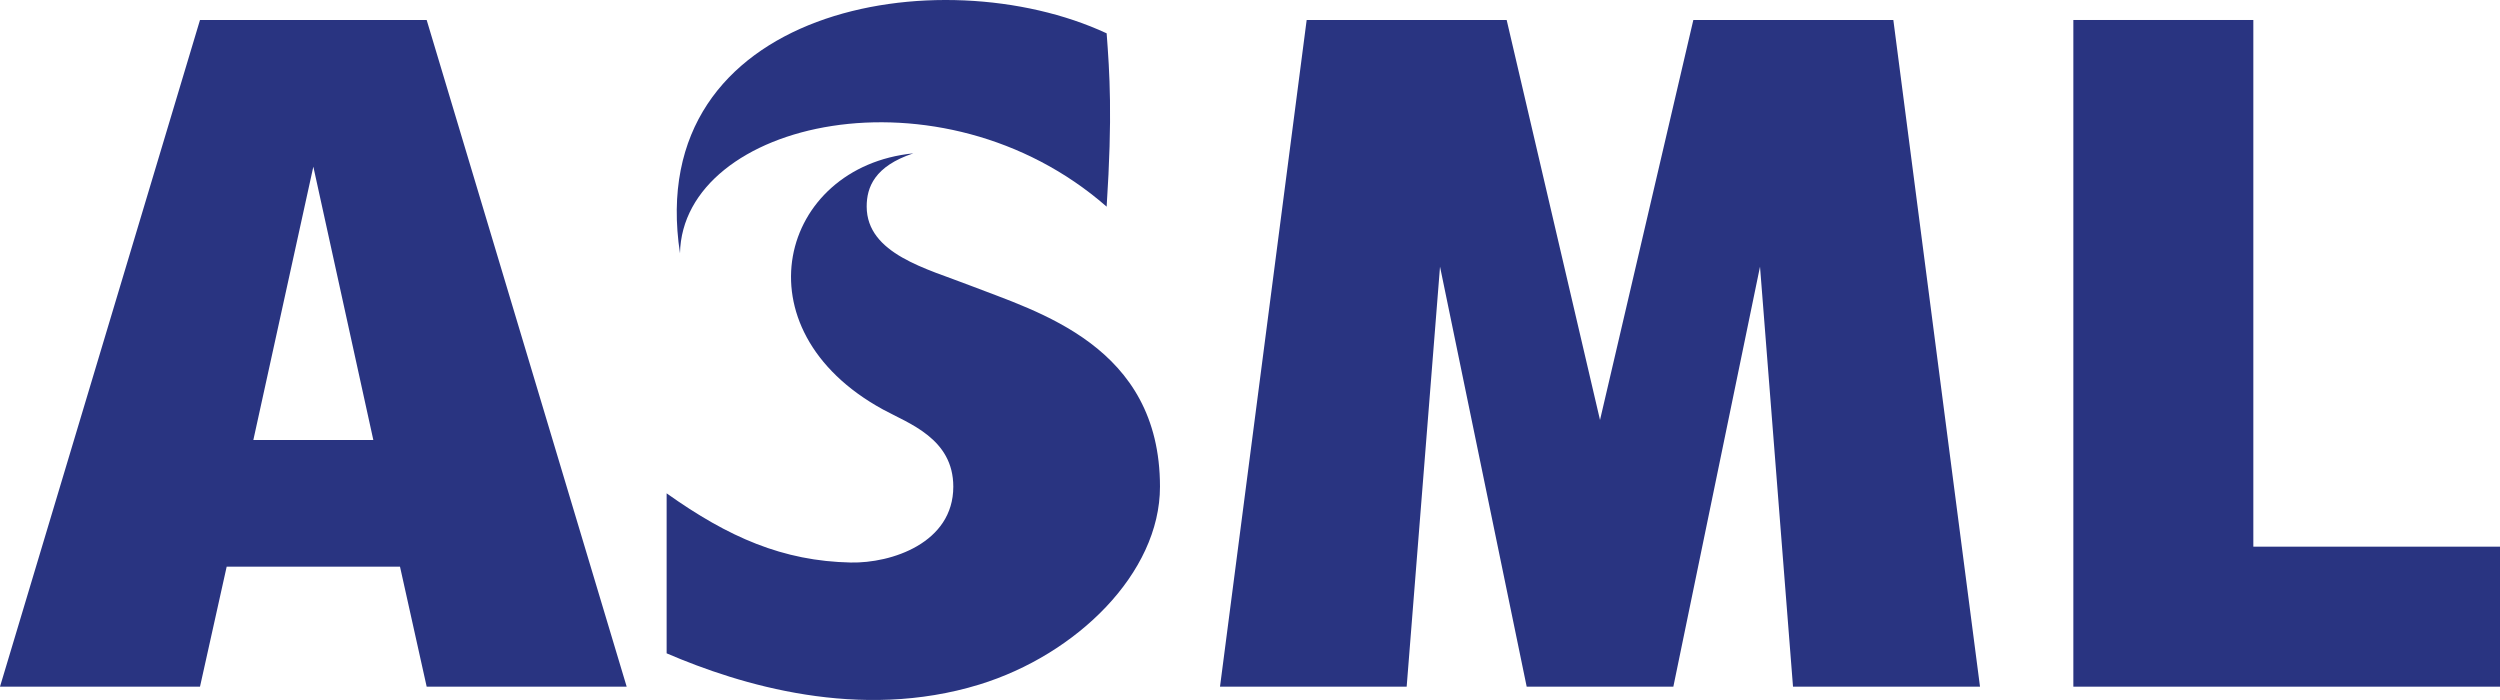 <?xml version="1.0" encoding="UTF-8"?>
<svg xmlns="http://www.w3.org/2000/svg" id="ASML_logo_master" viewBox="0 0 1062.99 297.64">
  <defs>
    <style>.cls-1{fill:#293481;stroke-width:0px;}</style>
  </defs>
  <polygon class="cls-1" points="711.5 291.97 748.35 113.39 762.38 291.97 841.89 291.97 805.04 8.5 720 8.5 680.32 178.58 640.63 8.5 555.59 8.5 518.74 291.97 598.11 291.97 612.29 113.39 649.14 291.97 711.5 291.97"></polygon>
  <polygon class="cls-1" points="958.11 232.44 958.11 8.5 881.58 8.5 881.58 291.97 1062.99 291.97 1062.99 232.44 958.11 232.44"></polygon>
  <path class="cls-1" d="M181.42,8.5h-96.38L0,291.97h85.04l11.34-51.02h73.7l11.34,51.02h85.04L181.42,8.5ZM133.23,70.87l25.51,116.22h-51.02s25.51-116.22,25.51-116.22Z"></path>
  <path class="cls-1" d="M470.55,87.88c-70.43-61.6-180.34-36.56-181.42,19.84C273.15,3.07,399.7-18.77,470.54,14.17c1.26,16.8,2.53,34.89,0,73.7Z"></path>
  <path class="cls-1" d="M412.11,121.25c-17.75-6.93-43.56-13.23-43.6-33.4-.01-8.24,3.37-17.19,19.83-22.65-56.69,5.67-75.6,74.63-12.9,108.91,10.93,5.97,29.9,12.31,29.9,32.82,0,23.96-26.32,32.62-43.63,32.25-28.76-.61-51.88-10.65-78.26-29.42v68.03c31.21,13.43,82.04,28.93,133,13.26,41.18-12.67,76.77-47.24,76.77-84.12,0-60.02-52.09-74.35-81.11-85.68Z"></path>
</svg>
